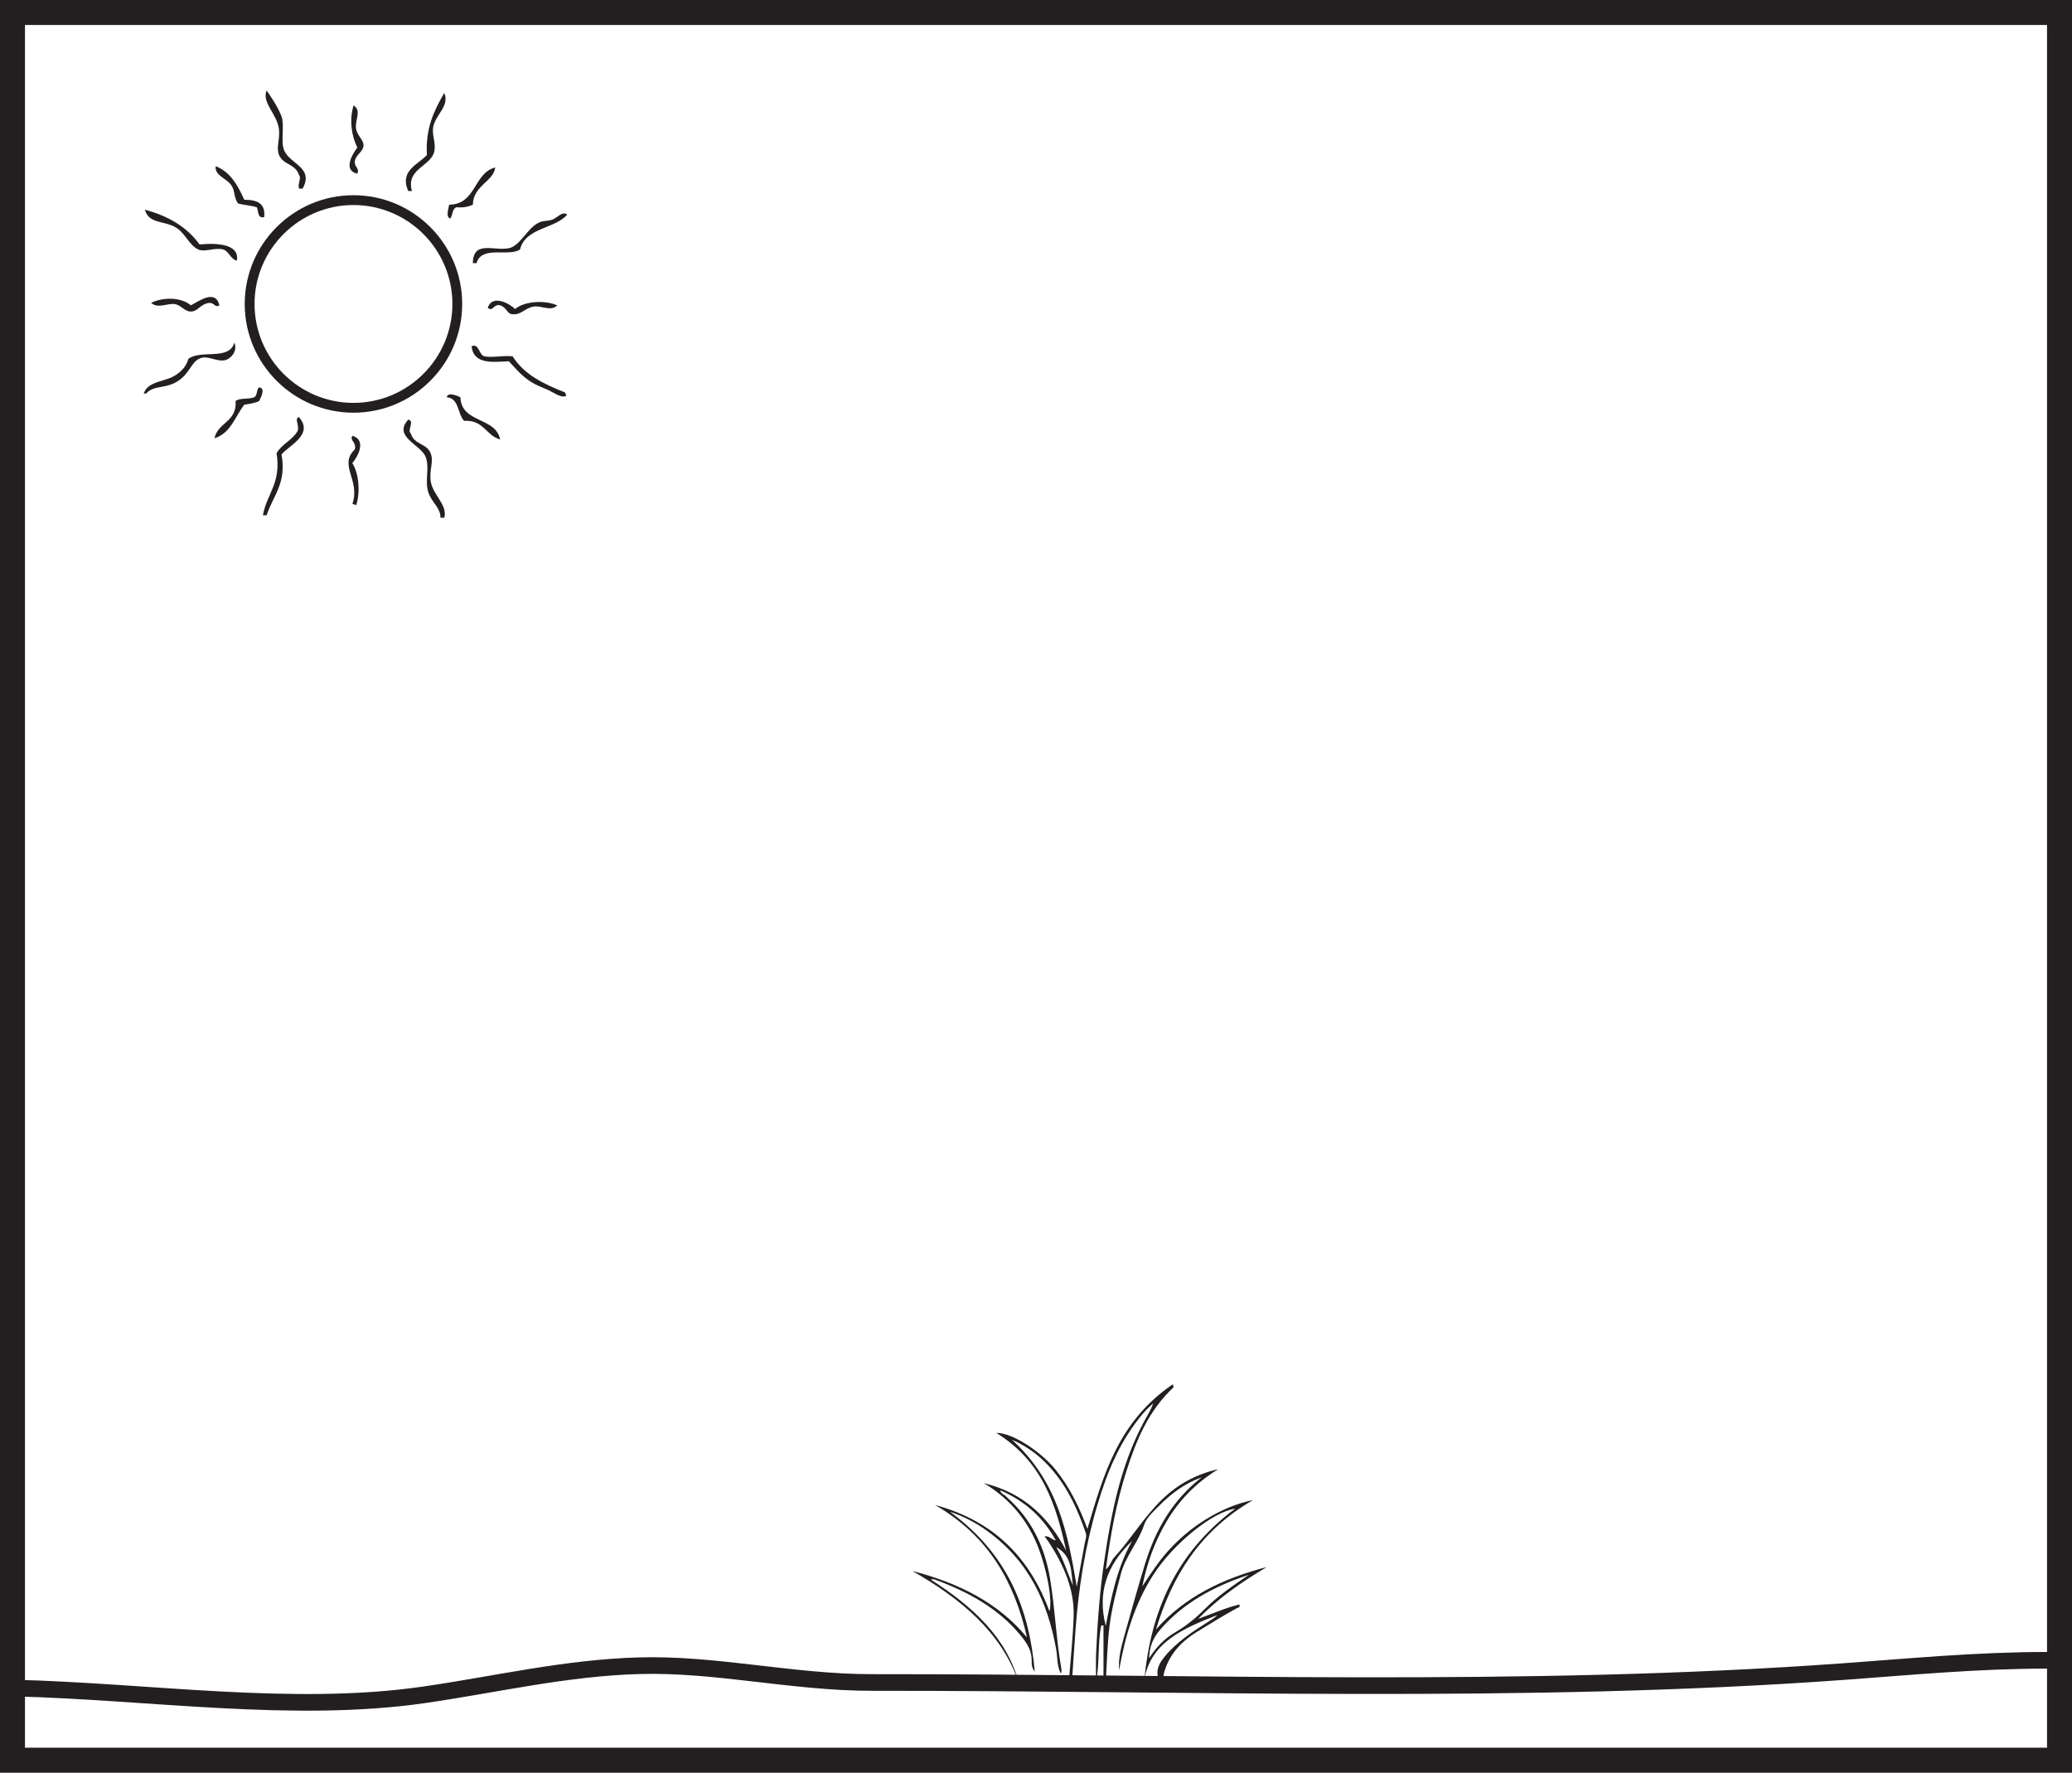 <?xml version="1.0" encoding="UTF-8"?>
<svg xmlns="http://www.w3.org/2000/svg" xmlns:xlink="http://www.w3.org/1999/xlink" width="249pt" height="213pt" viewBox="0 0 249 213" version="1.1">
<rect x="0" y="0" width="249" height="213" fill="#808080" stroke="none"/>
<g id="surface1">
<path style="fill-rule:nonzero;fill:rgb(100%,100%,100%);fill-opacity:1;stroke-width:3;stroke-linecap:butt;stroke-linejoin:miter;stroke:rgb(13.73%,12.16%,12.549%);stroke-opacity:1;stroke-miterlimit:10;" d="M 247.5 1.5 L 1.5 1.5 L 1.5 211.5 L 247.5 211.5 Z M 247.5 1.5 " transform="matrix(1,0,0,-1,0,213)"/>
<path style="fill:none;stroke-width:2;stroke-linecap:butt;stroke-linejoin:miter;stroke:rgb(13.73%,12.16%,12.549%);stroke-opacity:1;stroke-miterlimit:10;" d="M 0 0.001 C 16.461 -0.397 33.707 -3.101 49.484 -0.815 C 58.133 0.438 66.445 2.431 75.344 2.681 C 84.566 2.942 93.734 0.657 103.32 0.665 C 142.074 0.696 181.551 -0.808 219.926 1.966 C 228.164 2.56 236.02 3.333 244.668 3.333 " transform="matrix(1,0,0,-1,1.5,202.833)"/>
<path style=" stroke:none;fill-rule:evenodd;fill:rgb(13.73%,12.16%,12.549%);fill-opacity:1;" d="M 126.934 185.902 C 127.816 187.379 128.266 188.977 128.941 190.5 C 128.68 188.824 128.891 187.004 126.934 185.902 M 136.047 185.172 C 132.996 188.039 131.859 191.387 132.883 195.367 C 133.566 191.805 134.25 188.363 136.047 185.172 M 138.09 199.246 C 138.961 197.934 139.906 196.914 141.156 196.188 C 142.535 195.387 143.707 194.422 144.789 193.336 C 146.34 191.77 148.219 190.5 150.086 189.227 C 145.879 190.609 142.195 192.617 139.445 195.793 C 138.605 196.766 138.133 197.812 138.09 199.246 M 129.402 190.66 C 129.75 188.754 130.055 187.102 130.352 185.457 C 130.426 185.031 130.633 184.633 130.473 184.176 C 129.539 181.492 128.395 178.895 126.449 176.625 C 125.207 175.18 123.758 173.938 121.594 172.992 C 127.129 178 128.301 184.172 129.402 190.66 M 109.648 188.77 C 115.164 190.199 119.969 192.574 123.414 196.754 C 121.949 190.277 118.941 184.633 112.371 180.84 C 119.727 182.832 123.844 187.461 126.125 193.621 C 126.535 192.082 125.637 187.762 124.402 185.062 C 123.113 182.246 121.109 179.93 118.219 178.207 C 123.129 179.41 126.082 182.43 128.125 186.328 C 126.918 180.883 125.336 175.645 119.727 172.176 C 121.793 172.164 125.219 174.582 126.82 176.559 C 128.566 178.715 129.715 181.102 130.676 183.715 C 132.605 177.195 134.41 170.766 140.945 166.336 C 140.992 166.559 141.055 166.676 141.016 166.711 C 137.98 169.559 136.543 173.094 135.375 176.734 C 134.141 180.566 133.445 184.484 132.898 188.574 C 133.457 188.121 133.512 187.559 133.867 187.176 C 135.953 184.895 137.473 182.258 139.734 180.094 C 141.543 178.367 143.738 177.141 146.398 176.539 C 143.723 178.176 141.699 180.277 140.215 182.781 C 138.75 185.25 137.824 187.871 137.277 190.617 C 138.289 189.082 139.277 187.543 140.555 186.164 C 141.844 184.77 143.305 183.543 144.988 182.52 C 146.688 181.484 148.512 180.68 150.586 180.246 C 144.113 183.988 140.824 189.496 138.918 195.801 C 142.324 191.902 146.949 189.672 152.23 188.297 C 149.305 190.047 146.516 191.926 143.996 194.52 C 145.82 193.867 147.309 193.18 148.934 192.797 C 149.105 193.164 148.746 193.18 148.578 193.27 C 146.977 194.156 145.434 195.109 143.887 196.059 C 141.805 197.332 140.406 198.961 139.855 201.137 C 139.805 201.34 139.918 201.746 139.492 201.695 C 139.121 201.652 139.094 201.293 139.094 201.012 C 139.09 200.258 139.488 199.633 139.969 199.047 C 141.41 197.297 143.355 196.027 145.332 194.785 C 145.676 194.566 146.027 194.359 146.289 194.07 C 142.238 195.645 138.305 197.324 137.52 201.785 C 138.285 193.77 141.227 186.656 148.43 181.285 C 145.777 181.637 140.996 185.484 138.586 189.25 C 136.309 192.812 135.195 196.691 134.488 200.691 C 134.383 199.367 134.691 198.094 135.039 196.832 C 135.875 193.852 136.695 190.871 137.605 187.91 C 138.828 183.941 140.809 180.332 144.41 177.516 C 142.367 178.242 140.766 179.461 139.348 180.883 C 138.621 181.617 137.777 182.359 137.48 183.258 C 136.805 185.289 135.273 186.98 134.715 189.059 C 134.16 191.145 133.602 193.227 133.34 195.359 C 133.059 197.676 133.008 200.008 132.879 202.332 C 132.789 202.336 132.699 202.34 132.609 202.344 L 132.609 195.316 C 132.52 195.316 132.43 195.316 132.34 195.316 C 131.887 197.562 132.164 199.852 131.719 202.105 C 131.719 200.926 131.676 199.742 131.727 198.562 C 131.891 194.863 132.164 191.172 132.711 187.496 C 133.551 181.824 134.633 176.199 137.414 170.941 C 137.816 170.191 138.289 169.469 138.582 168.617 C 138.211 168.98 137.809 169.332 137.473 169.719 C 134.59 173.062 133.035 176.922 131.855 180.91 C 130.41 185.797 129.621 190.773 129.25 195.805 C 129.098 197.855 128.973 199.906 128.828 201.957 C 128.82 202.094 128.871 202.27 128.625 202.375 C 128.344 202.25 128.457 202.02 128.473 201.832 C 128.66 199.285 128.945 196.742 129.023 194.191 C 129.117 191.004 127.852 188.109 126.082 185.367 C 125.926 185.133 125.746 184.91 125.527 184.609 C 126.137 184.523 126.348 185.016 126.883 185.098 C 125.41 182.422 123.273 180.41 120.211 179.074 C 120.258 179.488 120.648 179.562 120.855 179.77 C 121.086 180.008 121.352 180.219 121.586 180.453 C 124.258 183.082 125.605 186.246 126.18 189.637 C 126.793 193.254 126.91 196.93 127.551 200.551 C 127.582 200.73 127.555 200.914 127.492 201.102 C 126.996 200.168 127.102 199.141 126.922 198.164 C 125.914 192.652 123.75 187.656 118.637 183.961 C 117.359 183.035 115.961 182.262 114.141 181.641 C 121.188 186.773 123.695 193.445 124.352 200.848 C 123.957 200.434 123.98 199.891 123.977 199.426 C 123.969 198.285 123.383 197.398 122.668 196.531 C 120.027 193.297 116.367 191.258 112.238 189.766 C 112.156 189.734 112.043 189.781 111.848 189.797 C 116.867 193.008 120.961 196.742 122.422 202.168 C 120.344 196.133 115.492 192.113 109.648 188.77 "/>
<path style=" stroke:none;fill-rule:evenodd;fill:rgb(13.73%,12.16%,12.549%);fill-opacity:1;" d="M 53.391 62.211 L 52.941 62.211 C 52.91 60.906 51.859 60.414 51.449 59.078 C 51.043 57.746 51.656 56.199 51.152 54.898 C 50.578 53.426 47.168 52.477 49.062 50.422 C 49.875 50.562 48.887 51.766 49.359 52.062 C 49.789 53.492 51.25 53.223 51.746 54.453 C 52.152 55.449 51.59 56.418 51.746 57.734 C 51.957 59.457 53.824 60.645 53.391 62.211 "/>
<path style=" stroke:none;fill-rule:evenodd;fill:rgb(13.73%,12.16%,12.549%);fill-opacity:1;" d="M 32.043 61.914 L 31.594 61.914 C 32.055 59.336 33.812 58.062 33.238 54.453 C 33.867 53.34 35.16 52.891 35.777 51.766 C 35.992 51.059 35.332 50.293 35.926 50.121 C 37.742 52.199 34.801 53.465 33.836 54.602 C 34.449 58.09 32.844 59.492 32.043 61.914 "/>
<path style=" stroke:none;fill-rule:evenodd;fill:rgb(13.73%,12.16%,12.549%);fill-opacity:1;" d="M 42.793 60.719 C 42.668 60.641 42.547 60.562 42.34 60.57 C 43.355 57.691 40.633 55.91 42.641 54.004 C 42.863 53.07 42.004 52.988 42.34 52.359 C 44.066 52.863 43.043 54.824 42.34 55.645 C 43.215 57.023 43.27 59.441 42.793 60.719 "/>
<path style=" stroke:none;fill-rule:evenodd;fill:rgb(13.73%,12.16%,12.549%);fill-opacity:1;" d="M 60.105 52.809 C 58.391 52.332 58.117 50.418 55.777 50.57 C 54.961 49.742 55.203 47.859 53.688 47.734 C 53.852 47.027 55.035 47.602 55.328 47.734 C 55.445 50.898 59.566 50.066 60.105 52.809 "/>
<path style=" stroke:none;fill-rule:evenodd;fill:rgb(13.73%,12.16%,12.549%);fill-opacity:1;" d="M 25.773 52.66 C 26.184 50.73 28.504 50.711 28.312 48.18 C 28.816 47.789 29.926 48.004 30.551 47.734 C 30.953 47.535 30.801 46.793 31.148 46.539 C 31.965 46.68 31.336 47.75 31.148 48.18 C 30.66 48.438 30 48.523 29.355 48.629 C 28.25 50.059 27.719 52.07 25.773 52.66 "/>
<path style=" stroke:none;fill-rule:evenodd;fill:rgb(13.73%,12.16%,12.549%);fill-opacity:1;" d="M 56.672 41.617 C 57.531 41.199 57.527 42.551 58.164 42.809 C 59.176 43.004 60.266 42.703 61.598 42.809 C 62.957 44.984 65.324 46.152 67.871 47.137 C 67.949 47.258 68.027 47.379 68.02 47.586 C 67.32 47.863 66.5 47.078 65.48 46.691 C 63.266 45.844 62.539 44.922 61.152 43.406 C 59.27 43.504 56.914 43.832 56.672 41.617 "/>
<path style=" stroke:none;fill-rule:evenodd;fill:rgb(13.73%,12.16%,12.549%);fill-opacity:1;" d="M 17.266 47.285 C 17.824 45.723 19.871 45.922 21.145 45.047 C 21.797 44.602 22.363 44.082 22.641 43.109 C 24.219 41.969 27.535 43.363 28.16 41.172 C 28.562 42.082 27.875 43.02 27.117 43.258 C 26.262 43.523 25.223 42.852 24.43 42.957 C 23.078 43.137 22.965 44.633 21.594 45.645 C 20.023 46.809 18.543 46.191 17.562 47.285 Z M 17.266 47.285 "/>
<path style=" stroke:none;fill-rule:evenodd;fill:rgb(13.73%,12.16%,12.549%);fill-opacity:1;" d="M 60.105 36.691 C 59.309 36.465 59.254 37.52 58.613 36.988 C 59.141 35.355 61.191 36.426 61.898 37.137 C 62.98 36.211 65.367 36.008 66.973 36.691 C 66.18 37.473 65.082 36.688 64.137 36.84 C 63.027 37.016 62.551 37.961 61.449 37.734 C 60.887 37.617 60.887 36.938 60.105 36.691 "/>
<path style=" stroke:none;fill-rule:evenodd;fill:rgb(13.73%,12.16%,12.549%);fill-opacity:1;" d="M 18.16 36.391 C 19.676 35.648 21.824 35.734 22.938 36.688 C 23.891 36.203 25.887 34.691 26.371 36.688 C 25.805 37.016 25.805 36.391 25.176 36.391 C 24.031 36.52 23.836 37.426 22.938 37.434 C 22.199 37.445 21.773 36.66 20.996 36.539 C 20.156 36.402 18.984 37.141 18.16 36.391 "/>
<path style=" stroke:none;fill-rule:evenodd;fill:rgb(13.73%,12.16%,12.549%);fill-opacity:1;" d="M 56.824 31.617 C 56.871 28.828 59.352 30.191 61.152 29.824 C 62.57 29.535 63.379 27.305 64.883 26.691 C 65.316 26.512 65.922 26.559 66.375 26.391 C 66.996 26.164 67.594 25.309 68.168 25.793 C 66.625 27.535 63.145 27.34 62.496 29.973 C 61.172 30.902 57.879 29.449 57.27 31.617 Z M 56.824 31.617 "/>
<path style=" stroke:none;fill-rule:evenodd;fill:rgb(13.73%,12.16%,12.549%);fill-opacity:1;" d="M 28.461 31.316 C 27.723 31.164 27.488 30.16 26.82 29.977 C 25.832 29.703 24.625 30.336 23.836 29.977 C 22.773 29.488 22.305 28.141 21.297 27.438 C 19.906 26.469 17.875 26.98 17.414 25.199 C 20.242 25.949 22.48 27.293 23.984 29.375 C 26.258 29.148 28.824 29.395 28.461 31.316 "/>
<path style=" stroke:none;fill-rule:evenodd;fill:rgb(13.73%,12.16%,12.549%);fill-opacity:1;" d="M 54.137 26.242 C 53.508 26.191 53.926 24.926 53.984 24.598 C 57.258 24.535 56.879 20.824 59.508 20.121 C 59.348 21.781 56.848 22.316 56.824 24.598 C 56.297 24.82 55.719 24.988 54.883 24.902 C 54.336 25.051 54.41 25.82 54.137 26.242 "/>
<path style=" stroke:none;fill-rule:evenodd;fill:rgb(13.73%,12.16%,12.549%);fill-opacity:1;" d="M 31.746 26.094 C 30.879 26.262 31.105 25.34 30.852 24.898 C 30.164 24.691 29.32 24.637 28.609 24.453 C 28.082 23.727 28.27 23.039 27.863 22.359 C 27.285 21.398 25.758 21.133 25.922 19.973 C 27.711 20.672 28.578 22.293 29.359 24.004 C 30.852 24 31.941 24.402 31.746 26.094 "/>
<path style=" stroke:none;fill-rule:evenodd;fill:rgb(13.73%,12.16%,12.549%);fill-opacity:1;" d="M 49.508 22.957 L 49.062 22.957 C 47.969 20.527 50.227 19.781 51.301 18.629 C 51.125 15.387 52.148 13.324 53.387 11.168 C 54.07 12.762 52.301 13.754 52.047 15.348 C 51.906 16.227 52.398 17.207 52.195 18.184 C 51.824 19.984 48.727 20.277 49.508 22.957 "/>
<path style=" stroke:none;fill-rule:evenodd;fill:rgb(13.73%,12.16%,12.549%);fill-opacity:1;" d="M 36.371 22.66 L 35.926 22.66 C 35.754 21.949 36.27 21.438 35.926 21.016 C 35.488 19.66 34.039 19.84 33.535 18.629 C 33.172 17.754 33.633 16.844 33.535 15.645 C 33.383 13.738 31.41 12.371 32.043 10.867 C 32.551 11.617 33.398 12.824 33.836 14.004 C 34.211 15.02 33.723 17.023 34.133 18.031 C 34.828 19.754 37.762 20.086 36.371 22.66 "/>
<path style=" stroke:none;fill-rule:evenodd;fill:rgb(13.73%,12.16%,12.549%);fill-opacity:1;" d="M 42.941 20.867 C 41.211 20.496 42.297 18.566 42.941 17.734 C 42.273 16.398 41.938 14.441 42.492 12.66 C 43.508 13.332 42.617 14.418 42.793 15.496 C 42.91 16.238 43.688 16.828 43.688 17.438 C 43.688 18.23 42.738 18.586 42.641 19.375 C 42.551 20.086 43.234 20.141 42.941 20.867 "/>
<path style=" stroke:none;fill-rule:nonzero;fill:rgb(13.73%,12.16%,12.549%);fill-opacity:1;" d="M 42.477 24.637 C 35.922 24.637 30.59 29.969 30.59 36.523 C 30.59 43.078 35.922 48.41 42.477 48.41 C 49.031 48.41 54.367 43.078 54.367 36.523 C 54.367 29.969 49.031 24.637 42.477 24.637 M 42.477 49.59 C 35.273 49.59 29.41 43.727 29.41 36.523 C 29.41 29.32 35.273 23.457 42.477 23.457 C 49.684 23.457 55.543 29.32 55.543 36.523 C 55.543 43.727 49.684 49.59 42.477 49.59 "/>
</g>
</svg>
